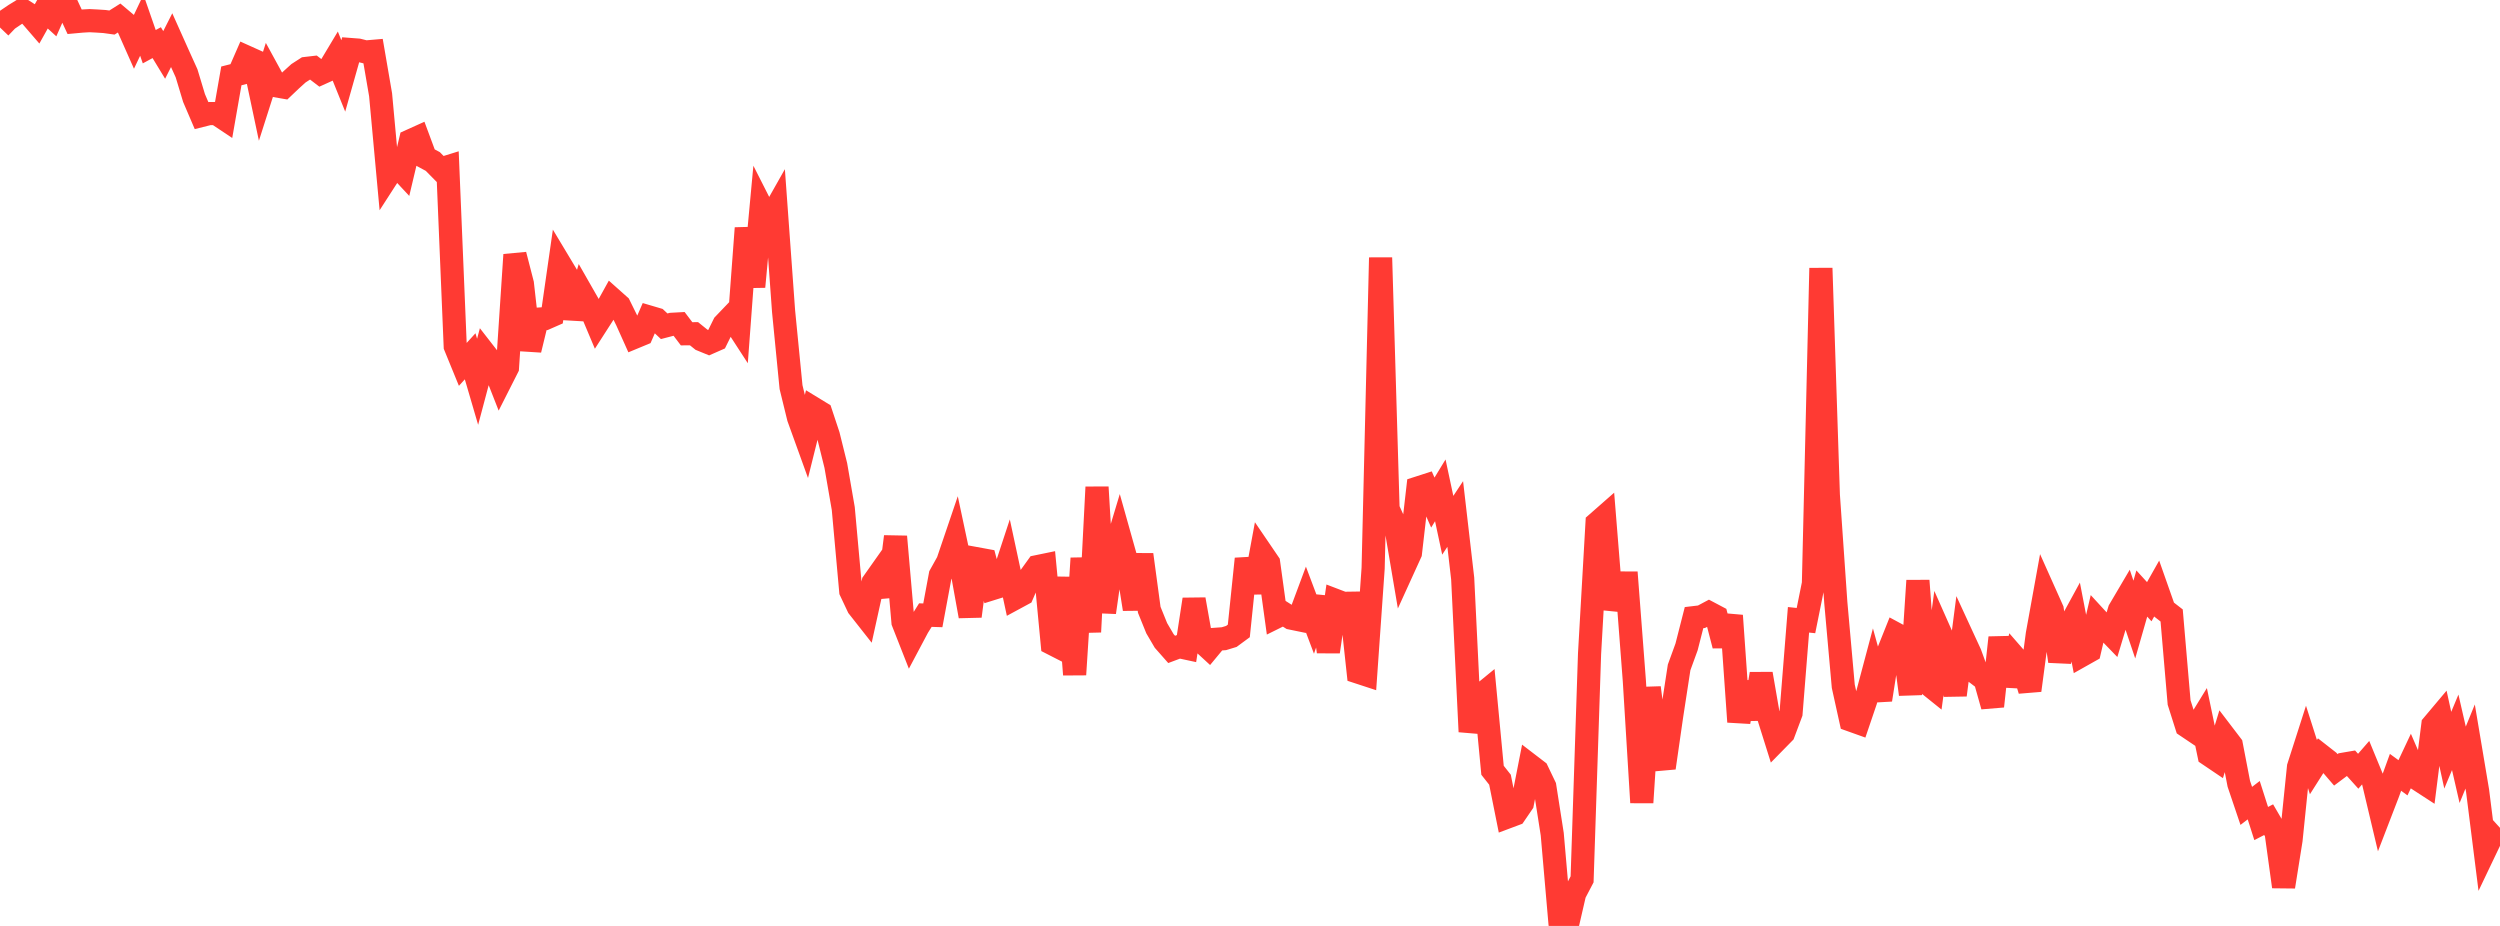 <?xml version="1.0" standalone="no"?>
<!DOCTYPE svg PUBLIC "-//W3C//DTD SVG 1.1//EN" "http://www.w3.org/Graphics/SVG/1.1/DTD/svg11.dtd">

<svg width="135" height="50" viewBox="0 0 135 50" preserveAspectRatio="none" 
  xmlns="http://www.w3.org/2000/svg"
  xmlns:xlink="http://www.w3.org/1999/xlink">


<polyline points="0.0, 1.485 0.403, 1.064 0.806, 0.791 1.209, 0.543 1.612, 0.8 2.015, 1.267 2.418, 0.546 2.821, 0.914 3.224, 0.0 3.627, 0.308 4.03, 1.175 4.433, 1.138 4.836, 1.115 5.239, 1.136 5.642, 1.162 6.045, 1.218 6.448, 0.964 6.851, 1.304 7.254, 2.213 7.657, 1.363 8.06, 2.522 8.463, 2.303 8.866, 2.966 9.269, 2.169 9.672, 3.068 10.075, 3.959 10.478, 5.294 10.881, 6.236 11.284, 6.135 11.687, 6.13 12.09, 6.399 12.493, 4.098 12.896, 3.996 13.299, 3.074 13.701, 3.255 14.104, 5.16 14.507, 3.897 14.91, 4.634 15.313, 4.704 15.716, 4.321 16.119, 3.956 16.522, 3.696 16.925, 3.649 17.328, 3.957 17.731, 3.775 18.134, 3.102 18.537, 4.1 18.94, 2.675 19.343, 2.706 19.746, 2.807 20.149, 2.772 20.552, 5.118 20.955, 9.493 21.358, 8.868 21.761, 9.3 22.164, 7.601 22.567, 7.419 22.97, 8.505 23.373, 8.722 23.776, 9.132 24.179, 9.007 24.582, 18.698 24.985, 19.683 25.388, 19.24 25.791, 20.617 26.194, 19.102 26.597, 19.62 27.0, 20.647 27.403, 19.851 27.806, 13.757 28.209, 15.321 28.612, 18.894 29.015, 17.236 29.418, 17.209 29.821, 17.032 30.224, 14.228 30.627, 14.899 31.03, 17.182 31.433, 15.834 31.836, 16.539 32.239, 17.496 32.642, 16.869 33.045, 16.141 33.448, 16.5 33.851, 17.318 34.254, 18.215 34.657, 18.048 35.06, 17.121 35.463, 17.24 35.866, 17.618 36.269, 17.513 36.672, 17.491 37.075, 18.024 37.478, 18.022 37.881, 18.347 38.284, 18.512 38.687, 18.335 39.09, 17.519 39.493, 17.098 39.896, 17.719 40.299, 12.318 40.701, 15.484 41.104, 11.162 41.507, 11.957 41.91, 11.244 42.313, 16.805 42.716, 20.904 43.119, 22.552 43.522, 23.668 43.925, 22.051 44.328, 22.297 44.731, 23.511 45.134, 25.138 45.537, 27.463 45.94, 31.917 46.343, 32.771 46.746, 33.283 47.149, 31.457 47.552, 30.886 47.955, 32.179 48.358, 28.977 48.761, 33.593 49.164, 34.618 49.567, 33.859 49.97, 33.215 50.373, 33.228 50.776, 31.06 51.179, 30.336 51.582, 29.149 51.985, 31.043 52.388, 33.275 52.791, 30.18 53.194, 30.254 53.597, 31.782 54.0, 31.656 54.403, 30.432 54.806, 32.308 55.209, 32.09 55.612, 31.158 56.015, 30.599 56.418, 30.516 56.821, 34.758 57.224, 34.964 57.627, 31.197 58.03, 36.429 58.433, 30.148 58.836, 34.123 59.239, 26.305 59.642, 33.069 60.045, 30.254 60.448, 28.916 60.851, 30.351 61.254, 32.893 61.657, 29.948 62.06, 32.93 62.463, 33.924 62.866, 34.611 63.269, 35.068 63.672, 34.917 64.075, 35.004 64.478, 32.367 64.881, 34.634 65.284, 35.005 65.687, 34.519 66.09, 34.49 66.493, 34.367 66.896, 34.07 67.299, 30.178 67.701, 31.985 68.104, 29.808 68.507, 30.4 68.91, 33.321 69.313, 33.121 69.716, 33.377 70.119, 33.46 70.522, 32.379 70.925, 33.449 71.328, 32.263 71.731, 35.195 72.134, 32.426 72.537, 32.58 72.94, 32.574 73.343, 36.296 73.746, 36.428 74.149, 30.688 74.552, 13.913 74.955, 27.479 75.358, 28.367 75.761, 30.745 76.164, 29.86 76.567, 26.352 76.97, 26.222 77.373, 27.14 77.776, 26.478 78.179, 28.365 78.582, 27.756 78.985, 31.239 79.388, 39.511 79.791, 37.685 80.194, 37.355 80.597, 41.595 81.0, 42.105 81.403, 44.117 81.806, 43.966 82.209, 43.376 82.612, 41.32 83.015, 41.629 83.418, 42.47 83.821, 45.047 84.224, 49.67 84.627, 50.0 85.03, 48.254 85.433, 47.484 85.836, 35.303 86.239, 28.25 86.642, 27.896 87.045, 32.897 87.448, 31.481 87.851, 31.483 88.254, 36.751 88.657, 43.336 89.06, 37.136 89.463, 40.249 89.866, 41.464 90.269, 38.662 90.672, 36.04 91.075, 34.932 91.478, 33.352 91.881, 33.304 92.284, 33.089 92.687, 33.302 93.09, 34.859 93.493, 33.243 93.896, 38.979 94.299, 36.843 94.701, 38.82 95.104, 36.387 95.507, 38.714 95.91, 39.997 96.313, 39.586 96.716, 38.511 97.119, 33.469 97.522, 33.512 97.925, 31.514 98.328, 14.48 98.731, 26.737 99.134, 32.545 99.537, 37.057 99.94, 38.883 100.343, 39.027 100.746, 37.839 101.149, 36.325 101.552, 37.788 101.955, 35.231 102.358, 34.223 102.761, 34.44 103.164, 37.496 103.567, 31.355 103.97, 36.814 104.373, 37.138 104.776, 34.178 105.179, 35.086 105.582, 37.531 105.985, 34.422 106.388, 35.296 106.791, 36.4 107.194, 36.707 107.597, 38.137 108.0, 34.432 108.403, 37.017 108.806, 35.497 109.209, 35.96 109.612, 37.279 110.015, 34.248 110.418, 32.023 110.821, 32.924 111.224, 35.706 111.627, 34.024 112.03, 33.286 112.433, 35.379 112.836, 35.152 113.239, 33.427 113.642, 33.865 114.045, 34.281 114.448, 32.945 114.851, 32.261 115.254, 33.457 115.657, 32.051 116.06, 32.492 116.463, 31.778 116.866, 32.922 117.269, 33.235 117.672, 37.936 118.075, 39.207 118.478, 39.478 118.881, 38.822 119.284, 40.757 119.687, 41.029 120.09, 39.705 120.493, 40.233 120.896, 42.325 121.299, 43.518 121.701, 43.21 122.104, 44.471 122.507, 44.262 122.91, 44.954 123.313, 47.882 123.716, 45.358 124.119, 41.419 124.522, 40.161 124.925, 41.424 125.328, 40.788 125.731, 41.103 126.134, 41.571 126.537, 41.269 126.94, 41.2 127.343, 41.647 127.746, 41.184 128.149, 42.162 128.552, 43.862 128.955, 42.816 129.358, 41.706 129.761, 42 130.164, 41.143 130.567, 42.076 130.97, 42.338 131.373, 39.148 131.776, 38.669 132.179, 40.511 132.582, 39.545 132.985, 41.299 133.388, 40.312 133.791, 42.713 134.194, 45.914 134.597, 45.07 135.0, 44.704" fill="none" stroke="#ff3a33" stroke-width="1.25"/>

</svg>